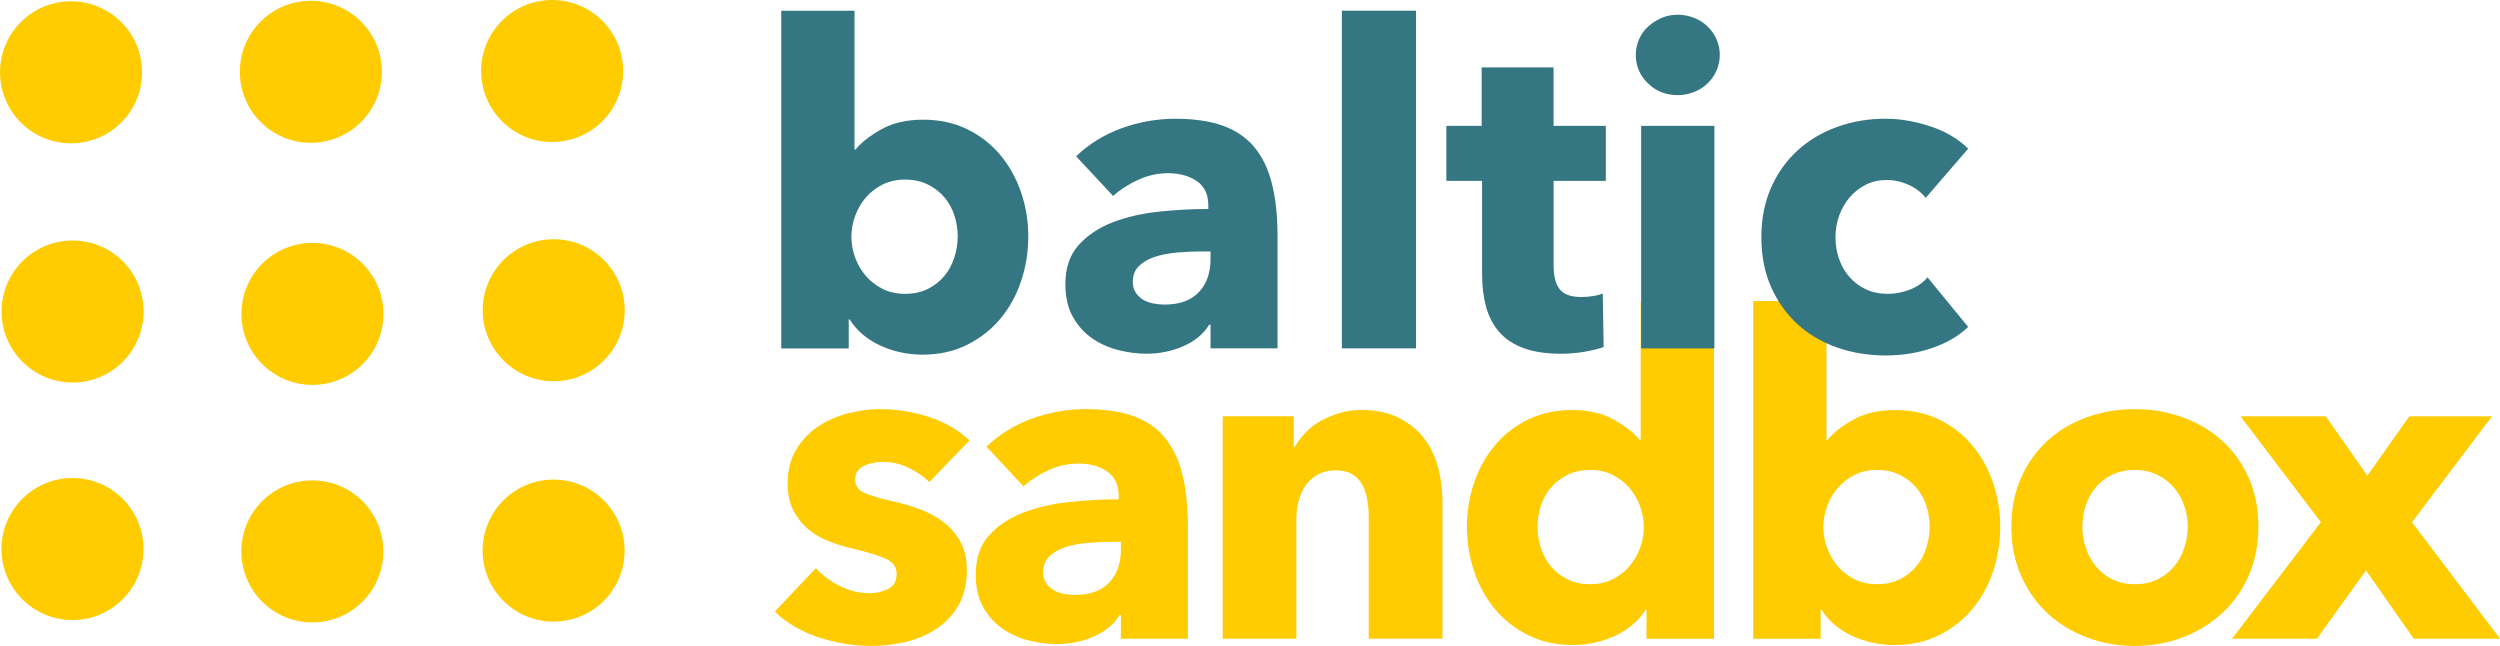 <?xml version="1.0" encoding="UTF-8"?>
<!DOCTYPE svg PUBLIC "-//W3C//DTD SVG 1.1//EN" "http://www.w3.org/Graphics/SVG/1.1/DTD/svg11.dtd">
<!-- Creator: CorelDRAW 2018 (64-Bit) -->
<svg xmlns="http://www.w3.org/2000/svg" xml:space="preserve" width="92.42mm" height="23.878mm" version="1.1" style="shape-rendering:geometricPrecision; text-rendering:geometricPrecision; image-rendering:optimizeQuality; fill-rule:evenodd; clip-rule:evenodd"
viewBox="0 0 724.6 187.21"
 xmlns:xlink="http://www.w3.org/1999/xlink">
 <defs>
  <style type="text/css">
   <![CDATA[
    .fil0 {fill:#FECC00}
    .fil2 {fill:#347681;fill-rule:nonzero}
    .fil1 {fill:#FECC00;fill-rule:nonzero}
   ]]>
  </style>
 </defs>
 <g id="Layer_x0020_1">
  <circle class="fil0" cx="20.59" cy="20.96" r="20.58"/>
  <circle class="fil0" cx="90.1" cy="20.81" r="20.58"/>
  <circle class="fil0" cx="160.03" cy="20.58" r="20.58"/>
  <circle class="fil0" cx="21.04" cy="90.29" r="20.58"/>
  <circle class="fil0" cx="90.56" cy="90.98" r="20.58"/>
  <circle class="fil0" cx="160.49" cy="89.92" r="20.58"/>
  <circle class="fil0" cx="21.01" cy="159.13" r="20.58"/>
  <circle class="fil0" cx="90.53" cy="159.82" r="20.58"/>
  <circle class="fil0" cx="160.46" cy="159.59" r="20.58"/>
  <path class="fil1" d="M269.35 139.69c-1.73,-1.64 -3.75,-3.02 -6.08,-4.14 -2.33,-1.12 -4.79,-1.68 -7.38,-1.68 -1.99,0 -3.82,0.39 -5.5,1.17 -1.68,0.78 -2.52,2.11 -2.52,4.01 0,1.81 0.93,3.11 2.78,3.88 1.86,0.78 4.85,1.64 9,2.59 2.42,0.52 4.86,1.25 7.31,2.2 2.46,0.95 4.68,2.2 6.67,3.75 1.99,1.55 3.58,3.45 4.79,5.7 1.21,2.24 1.81,4.92 1.81,8.03 0,4.06 -0.82,7.49 -2.46,10.29 -1.64,2.81 -3.78,5.07 -6.41,6.8 -2.63,1.73 -5.59,2.98 -8.87,3.75 -3.28,0.78 -6.56,1.17 -9.84,1.17 -5.26,0 -10.42,-0.84 -15.47,-2.52 -5.05,-1.68 -9.26,-4.16 -12.62,-7.44l11.91 -12.56c1.9,2.07 4.23,3.8 6.99,5.18 2.76,1.38 5.7,2.07 8.8,2.07 1.73,0 3.43,-0.41 5.11,-1.23 1.68,-0.82 2.52,-2.27 2.52,-4.34 0,-1.99 -1.04,-3.45 -3.11,-4.4 -2.07,-0.95 -5.31,-1.94 -9.71,-2.98 -2.24,-0.52 -4.49,-1.21 -6.73,-2.07 -2.24,-0.86 -4.25,-2.03 -6.02,-3.5 -1.77,-1.47 -3.22,-3.28 -4.34,-5.44 -1.12,-2.16 -1.68,-4.75 -1.68,-7.77 0,-3.88 0.82,-7.19 2.46,-9.9 1.64,-2.72 3.75,-4.94 6.34,-6.67 2.59,-1.73 5.46,-3 8.61,-3.82 3.15,-0.82 6.28,-1.23 9.39,-1.23 4.83,0 9.56,0.76 14.18,2.27 4.62,1.51 8.52,3.78 11.72,6.8l-11.65 12.04z"/>
  <path id="1" class="fil1" d="M324.88 157.04l-2.72 0c-2.33,0 -4.68,0.11 -7.06,0.32 -2.37,0.22 -4.49,0.63 -6.34,1.23 -1.86,0.6 -3.39,1.49 -4.6,2.65 -1.21,1.17 -1.81,2.7 -1.81,4.6 0,1.21 0.28,2.24 0.84,3.11 0.56,0.86 1.27,1.55 2.14,2.07 0.86,0.52 1.86,0.88 2.98,1.1 1.12,0.22 2.2,0.32 3.24,0.32 4.32,0 7.62,-1.19 9.9,-3.56 2.29,-2.37 3.43,-5.59 3.43,-9.65l0 -2.2zm-38.97 -27.58c3.8,-3.62 8.22,-6.34 13.27,-8.16 5.05,-1.81 10.21,-2.72 15.47,-2.72 5.44,0 10.03,0.67 13.79,2.01 3.75,1.34 6.8,3.41 9.13,6.21 2.33,2.81 4.04,6.34 5.11,10.62 1.08,4.27 1.62,9.34 1.62,15.21l0 32.5 -19.42 0 0 -6.86 -0.39 0c-1.64,2.68 -4.12,4.75 -7.44,6.21 -3.32,1.47 -6.93,2.2 -10.81,2.2 -2.59,0 -5.26,-0.35 -8.03,-1.04 -2.76,-0.69 -5.29,-1.81 -7.57,-3.37 -2.29,-1.55 -4.16,-3.63 -5.63,-6.21 -1.47,-2.59 -2.2,-5.78 -2.2,-9.58 0,-4.66 1.27,-8.42 3.82,-11.26 2.55,-2.85 5.83,-5.05 9.84,-6.6 4.01,-1.55 8.48,-2.59 13.4,-3.11 4.92,-0.52 9.71,-0.78 14.37,-0.78l0 -1.04c0,-3.19 -1.12,-5.55 -3.37,-7.06 -2.24,-1.51 -5.01,-2.27 -8.29,-2.27 -3.02,0 -5.93,0.65 -8.74,1.94 -2.81,1.3 -5.2,2.85 -7.19,4.66l-10.75 -11.52z"/>
  <path id="2" class="fil1" d="M396.72 185.14l0 -35.22c0,-1.81 -0.15,-3.54 -0.45,-5.18 -0.3,-1.64 -0.8,-3.09 -1.49,-4.34 -0.69,-1.25 -1.66,-2.24 -2.91,-2.98 -1.25,-0.73 -2.83,-1.1 -4.73,-1.1 -1.9,0 -3.56,0.37 -4.98,1.1 -1.42,0.73 -2.61,1.75 -3.56,3.04 -0.95,1.3 -1.66,2.78 -2.14,4.47 -0.47,1.68 -0.71,3.43 -0.71,5.24l0 34.96 -21.36 0 0 -64.48 20.59 0 0 8.93 0.26 0c0.78,-1.38 1.79,-2.74 3.04,-4.08 1.25,-1.34 2.72,-2.48 4.4,-3.43 1.68,-0.95 3.52,-1.73 5.5,-2.33 1.99,-0.6 4.1,-0.91 6.34,-0.91 4.32,0 7.98,0.78 11.01,2.33 3.02,1.55 5.46,3.56 7.31,6.02 1.86,2.46 3.19,5.29 4.01,8.48 0.82,3.19 1.23,6.39 1.23,9.58l0 39.88 -21.36 0z"/>
  <path id="3" class="fil1" d="M477.23 185.14l0 -8.42 -0.26 0c-2.07,3.28 -5.03,5.8 -8.87,7.57 -3.84,1.77 -7.92,2.65 -12.23,2.65 -4.83,0 -9.15,-0.95 -12.95,-2.85 -3.8,-1.9 -7.01,-4.42 -9.65,-7.57 -2.63,-3.15 -4.64,-6.8 -6.02,-10.94 -1.38,-4.14 -2.07,-8.46 -2.07,-12.95 0,-4.49 0.71,-8.78 2.14,-12.88 1.42,-4.1 3.45,-7.7 6.08,-10.81 2.63,-3.11 5.83,-5.57 9.58,-7.38 3.75,-1.81 7.96,-2.72 12.62,-2.72 4.75,0 8.76,0.91 12.04,2.72 3.28,1.81 5.83,3.8 7.64,5.96l0.26 0 0 -40.26 21.23 0 0 97.88 -19.55 0zm-0.78 -32.37c0,-2.07 -0.37,-4.1 -1.1,-6.08 -0.73,-1.99 -1.77,-3.75 -3.11,-5.31 -1.34,-1.55 -2.96,-2.8 -4.86,-3.75 -1.9,-0.95 -4.06,-1.42 -6.47,-1.42 -2.5,0 -4.7,0.48 -6.6,1.42 -1.9,0.95 -3.5,2.18 -4.79,3.69 -1.29,1.51 -2.27,3.26 -2.91,5.24 -0.65,1.99 -0.97,4.01 -0.97,6.08 0,2.07 0.32,4.12 0.97,6.15 0.65,2.03 1.62,3.82 2.91,5.37 1.29,1.55 2.89,2.8 4.79,3.75 1.9,0.95 4.1,1.42 6.6,1.42 2.42,0 4.57,-0.48 6.47,-1.42 1.9,-0.95 3.52,-2.2 4.86,-3.75 1.34,-1.55 2.37,-3.32 3.11,-5.31 0.73,-1.99 1.1,-4.01 1.1,-6.08z"/>
  <path id="4" class="fil1" d="M579.75 152.64c0,4.49 -0.69,8.8 -2.07,12.95 -1.38,4.14 -3.39,7.79 -6.02,10.94 -2.63,3.15 -5.85,5.67 -9.65,7.57 -3.8,1.9 -8.11,2.85 -12.95,2.85 -4.32,0 -8.39,-0.89 -12.23,-2.65 -3.84,-1.77 -6.8,-4.29 -8.87,-7.57l-0.26 0 0 8.42 -19.55 0 0 -97.88 21.23 0 0 40.26 0.26 0c1.81,-2.16 4.36,-4.14 7.64,-5.96 3.28,-1.81 7.29,-2.72 12.04,-2.72 4.66,0 8.87,0.91 12.62,2.72 3.75,1.81 6.95,4.27 9.58,7.38 2.63,3.11 4.66,6.71 6.08,10.81 1.42,4.1 2.14,8.39 2.14,12.88zm-20.46 0c0,-2.07 -0.32,-4.1 -0.97,-6.08 -0.65,-1.99 -1.62,-3.73 -2.91,-5.24 -1.29,-1.51 -2.89,-2.74 -4.79,-3.69 -1.9,-0.95 -4.1,-1.42 -6.6,-1.42 -2.42,0 -4.57,0.48 -6.47,1.42 -1.9,0.95 -3.52,2.2 -4.86,3.75 -1.34,1.55 -2.37,3.32 -3.11,5.31 -0.73,1.99 -1.1,4.01 -1.1,6.08 0,2.07 0.37,4.1 1.1,6.08 0.73,1.99 1.77,3.75 3.11,5.31 1.34,1.55 2.96,2.8 4.86,3.75 1.9,0.95 4.06,1.42 6.47,1.42 2.5,0 4.7,-0.48 6.6,-1.42 1.9,-0.95 3.5,-2.2 4.79,-3.75 1.29,-1.55 2.27,-3.34 2.91,-5.37 0.65,-2.03 0.97,-4.08 0.97,-6.15z"/>
  <path id="5" class="fil1" d="M654.57 152.64c0,5.26 -0.95,10.03 -2.85,14.31 -1.9,4.27 -4.49,7.9 -7.77,10.88 -3.28,2.98 -7.08,5.29 -11.39,6.93 -4.32,1.64 -8.93,2.46 -13.85,2.46 -4.83,0 -9.43,-0.82 -13.79,-2.46 -4.36,-1.64 -8.16,-3.95 -11.39,-6.93 -3.24,-2.98 -5.8,-6.6 -7.7,-10.88 -1.9,-4.27 -2.85,-9.04 -2.85,-14.31 0,-5.26 0.95,-10.01 2.85,-14.24 1.9,-4.23 4.47,-7.81 7.7,-10.75 3.24,-2.93 7.04,-5.18 11.39,-6.73 4.36,-1.55 8.96,-2.33 13.79,-2.33 4.92,0 9.54,0.78 13.85,2.33 4.32,1.55 8.11,3.8 11.39,6.73 3.28,2.93 5.87,6.52 7.77,10.75 1.9,4.23 2.85,8.98 2.85,14.24zm-20.46 0c0,-2.07 -0.34,-4.1 -1.04,-6.08 -0.69,-1.99 -1.68,-3.73 -2.98,-5.24 -1.29,-1.51 -2.89,-2.74 -4.79,-3.69 -1.9,-0.95 -4.1,-1.42 -6.6,-1.42 -2.5,0 -4.7,0.48 -6.6,1.42 -1.9,0.95 -3.47,2.18 -4.73,3.69 -1.25,1.51 -2.2,3.26 -2.85,5.24 -0.65,1.99 -0.97,4.01 -0.97,6.08 0,2.07 0.32,4.1 0.97,6.08 0.65,1.99 1.62,3.78 2.91,5.37 1.29,1.6 2.89,2.87 4.79,3.82 1.9,0.95 4.1,1.42 6.6,1.42 2.5,0 4.7,-0.48 6.6,-1.42 1.9,-0.95 3.5,-2.22 4.79,-3.82 1.3,-1.6 2.27,-3.39 2.91,-5.37 0.65,-1.99 0.97,-4.01 0.97,-6.08z"/>
  <polygon id="6" class="fil1" points="699.61,185.14 685.76,165.33 671.52,185.14 646.92,185.14 672.68,151.35 649.38,120.66 674.1,120.66 686.15,137.88 698.32,120.66 722.27,120.66 699.09,151.35 724.6,185.14 "/>
  <path class="fil2" d="M298.04 68.48c0,4.49 -0.69,8.8 -2.07,12.95 -1.38,4.14 -3.39,7.79 -6.02,10.94 -2.63,3.15 -5.85,5.67 -9.65,7.57 -3.8,1.9 -8.11,2.85 -12.95,2.85 -4.32,0 -8.39,-0.89 -12.23,-2.65 -3.84,-1.77 -6.8,-4.29 -8.87,-7.57l-0.26 0 0 8.42 -19.55 0 0 -97.88 21.23 0 0 40.26 0.26 0c1.81,-2.16 4.36,-4.14 7.64,-5.96 3.28,-1.81 7.29,-2.72 12.04,-2.72 4.66,0 8.87,0.91 12.62,2.72 3.75,1.81 6.95,4.27 9.58,7.38 2.63,3.11 4.66,6.71 6.08,10.81 1.42,4.1 2.14,8.39 2.14,12.88zm-20.46 0c0,-2.07 -0.32,-4.1 -0.97,-6.08 -0.65,-1.99 -1.62,-3.73 -2.91,-5.24 -1.29,-1.51 -2.89,-2.74 -4.79,-3.69 -1.9,-0.95 -4.1,-1.42 -6.6,-1.42 -2.42,0 -4.57,0.48 -6.47,1.42 -1.9,0.95 -3.52,2.2 -4.86,3.75 -1.34,1.55 -2.37,3.32 -3.11,5.31 -0.73,1.99 -1.1,4.01 -1.1,6.08 0,2.07 0.37,4.1 1.1,6.08 0.73,1.99 1.77,3.75 3.11,5.31 1.34,1.55 2.96,2.8 4.86,3.75 1.9,0.95 4.06,1.42 6.47,1.42 2.5,0 4.7,-0.48 6.6,-1.42 1.9,-0.95 3.5,-2.2 4.79,-3.75 1.29,-1.55 2.27,-3.34 2.91,-5.37 0.65,-2.03 0.97,-4.08 0.97,-6.15z"/>
  <path id="1" class="fil2" d="M350.86 72.88l-2.72 0c-2.33,0 -4.68,0.11 -7.06,0.32 -2.37,0.22 -4.49,0.63 -6.34,1.23 -1.86,0.6 -3.39,1.49 -4.6,2.65 -1.21,1.17 -1.81,2.7 -1.81,4.6 0,1.21 0.28,2.24 0.84,3.11 0.56,0.86 1.27,1.55 2.14,2.07 0.86,0.52 1.86,0.88 2.98,1.1 1.12,0.22 2.2,0.32 3.24,0.32 4.32,0 7.62,-1.19 9.9,-3.56 2.29,-2.37 3.43,-5.59 3.43,-9.65l0 -2.2zm-38.97 -27.58c3.8,-3.62 8.22,-6.34 13.27,-8.16 5.05,-1.81 10.21,-2.72 15.47,-2.72 5.44,0 10.03,0.67 13.79,2.01 3.75,1.34 6.8,3.41 9.13,6.21 2.33,2.81 4.04,6.34 5.11,10.62 1.08,4.27 1.62,9.34 1.62,15.21l0 32.5 -19.42 0 0 -6.86 -0.39 0c-1.64,2.68 -4.12,4.75 -7.44,6.21 -3.32,1.47 -6.93,2.2 -10.81,2.2 -2.59,0 -5.26,-0.35 -8.03,-1.04 -2.76,-0.69 -5.29,-1.81 -7.57,-3.37 -2.29,-1.55 -4.16,-3.63 -5.63,-6.21 -1.47,-2.59 -2.2,-5.78 -2.2,-9.58 0,-4.66 1.27,-8.42 3.82,-11.26 2.55,-2.85 5.83,-5.05 9.84,-6.6 4.01,-1.55 8.48,-2.59 13.4,-3.11 4.92,-0.52 9.71,-0.78 14.37,-0.78l0 -1.04c0,-3.19 -1.12,-5.55 -3.37,-7.06 -2.24,-1.51 -5.01,-2.27 -8.29,-2.27 -3.02,0 -5.93,0.65 -8.74,1.94 -2.81,1.3 -5.2,2.85 -7.19,4.66l-10.75 -11.52z"/>
  <polygon id="2" class="fil2" points="388.93,100.97 388.93,3.1 410.42,3.1 410.42,100.97 "/>
  <path id="3" class="fil2" d="M450.3 52.42l0 24.6c0,3.02 0.58,5.29 1.75,6.8 1.17,1.51 3.26,2.27 6.28,2.27 1.04,0 2.14,-0.09 3.3,-0.26 1.17,-0.17 2.14,-0.43 2.91,-0.78l0.26 15.54c-1.47,0.52 -3.32,0.97 -5.57,1.36 -2.24,0.39 -4.49,0.58 -6.73,0.58 -4.32,0 -7.94,-0.54 -10.88,-1.62 -2.93,-1.08 -5.29,-2.63 -7.06,-4.66 -1.77,-2.03 -3.04,-4.45 -3.82,-7.25 -0.78,-2.81 -1.17,-5.93 -1.17,-9.39l0 -27.19 -10.36 0 0 -15.93 10.23 0 0 -16.96 20.84 0 0 16.96 15.15 0 0 15.93 -15.15 0z"/>
  <path id="4" class="fil2" d="M498.46 15.91c0,1.64 -0.32,3.17 -0.97,4.6 -0.65,1.42 -1.51,2.65 -2.59,3.69 -1.08,1.04 -2.37,1.86 -3.88,2.46 -1.51,0.6 -3.09,0.91 -4.73,0.91 -3.45,0 -6.34,-1.14 -8.67,-3.43 -2.33,-2.29 -3.5,-5.03 -3.5,-8.22 0,-1.55 0.3,-3.04 0.91,-4.47 0.6,-1.42 1.47,-2.65 2.59,-3.69 1.12,-1.04 2.42,-1.88 3.88,-2.52 1.47,-0.65 3.06,-0.97 4.79,-0.97 1.64,0 3.21,0.3 4.73,0.91 1.51,0.6 2.81,1.42 3.88,2.46 1.08,1.04 1.94,2.27 2.59,3.69 0.65,1.42 0.97,2.96 0.97,4.6zm-22.79 85.06l0 -64.48 21.23 0 0 64.48 -21.23 0z"/>
  <path id="5" class="fil2" d="M558.14 57.34c-1.21,-1.55 -2.85,-2.81 -4.92,-3.75 -2.07,-0.95 -4.19,-1.42 -6.34,-1.42 -2.24,0 -4.27,0.45 -6.08,1.36 -1.81,0.91 -3.37,2.11 -4.66,3.63 -1.29,1.51 -2.31,3.26 -3.04,5.24 -0.73,1.99 -1.1,4.1 -1.1,6.34 0,2.24 0.34,4.36 1.04,6.34 0.69,1.99 1.7,3.73 3.04,5.24 1.34,1.51 2.93,2.7 4.79,3.56 1.86,0.86 3.95,1.29 6.28,1.29 2.16,0 4.29,-0.41 6.41,-1.23 2.11,-0.82 3.82,-2.01 5.11,-3.56l11.78 14.37c-2.68,2.59 -6.13,4.62 -10.36,6.08 -4.23,1.47 -8.72,2.2 -13.46,2.2 -5.09,0 -9.84,-0.78 -14.24,-2.33 -4.4,-1.55 -8.22,-3.82 -11.46,-6.8 -3.24,-2.98 -5.78,-6.58 -7.64,-10.81 -1.86,-4.23 -2.78,-9.02 -2.78,-14.37 0,-5.26 0.93,-10.01 2.78,-14.24 1.86,-4.23 4.4,-7.83 7.64,-10.81 3.24,-2.98 7.06,-5.26 11.46,-6.86 4.4,-1.6 9.11,-2.4 14.11,-2.4 2.33,0 4.64,0.22 6.93,0.65 2.29,0.43 4.49,1.01 6.6,1.75 2.11,0.73 4.06,1.64 5.83,2.72 1.77,1.08 3.3,2.27 4.6,3.56l-12.3 14.24z"/>
 </g>
</svg>
